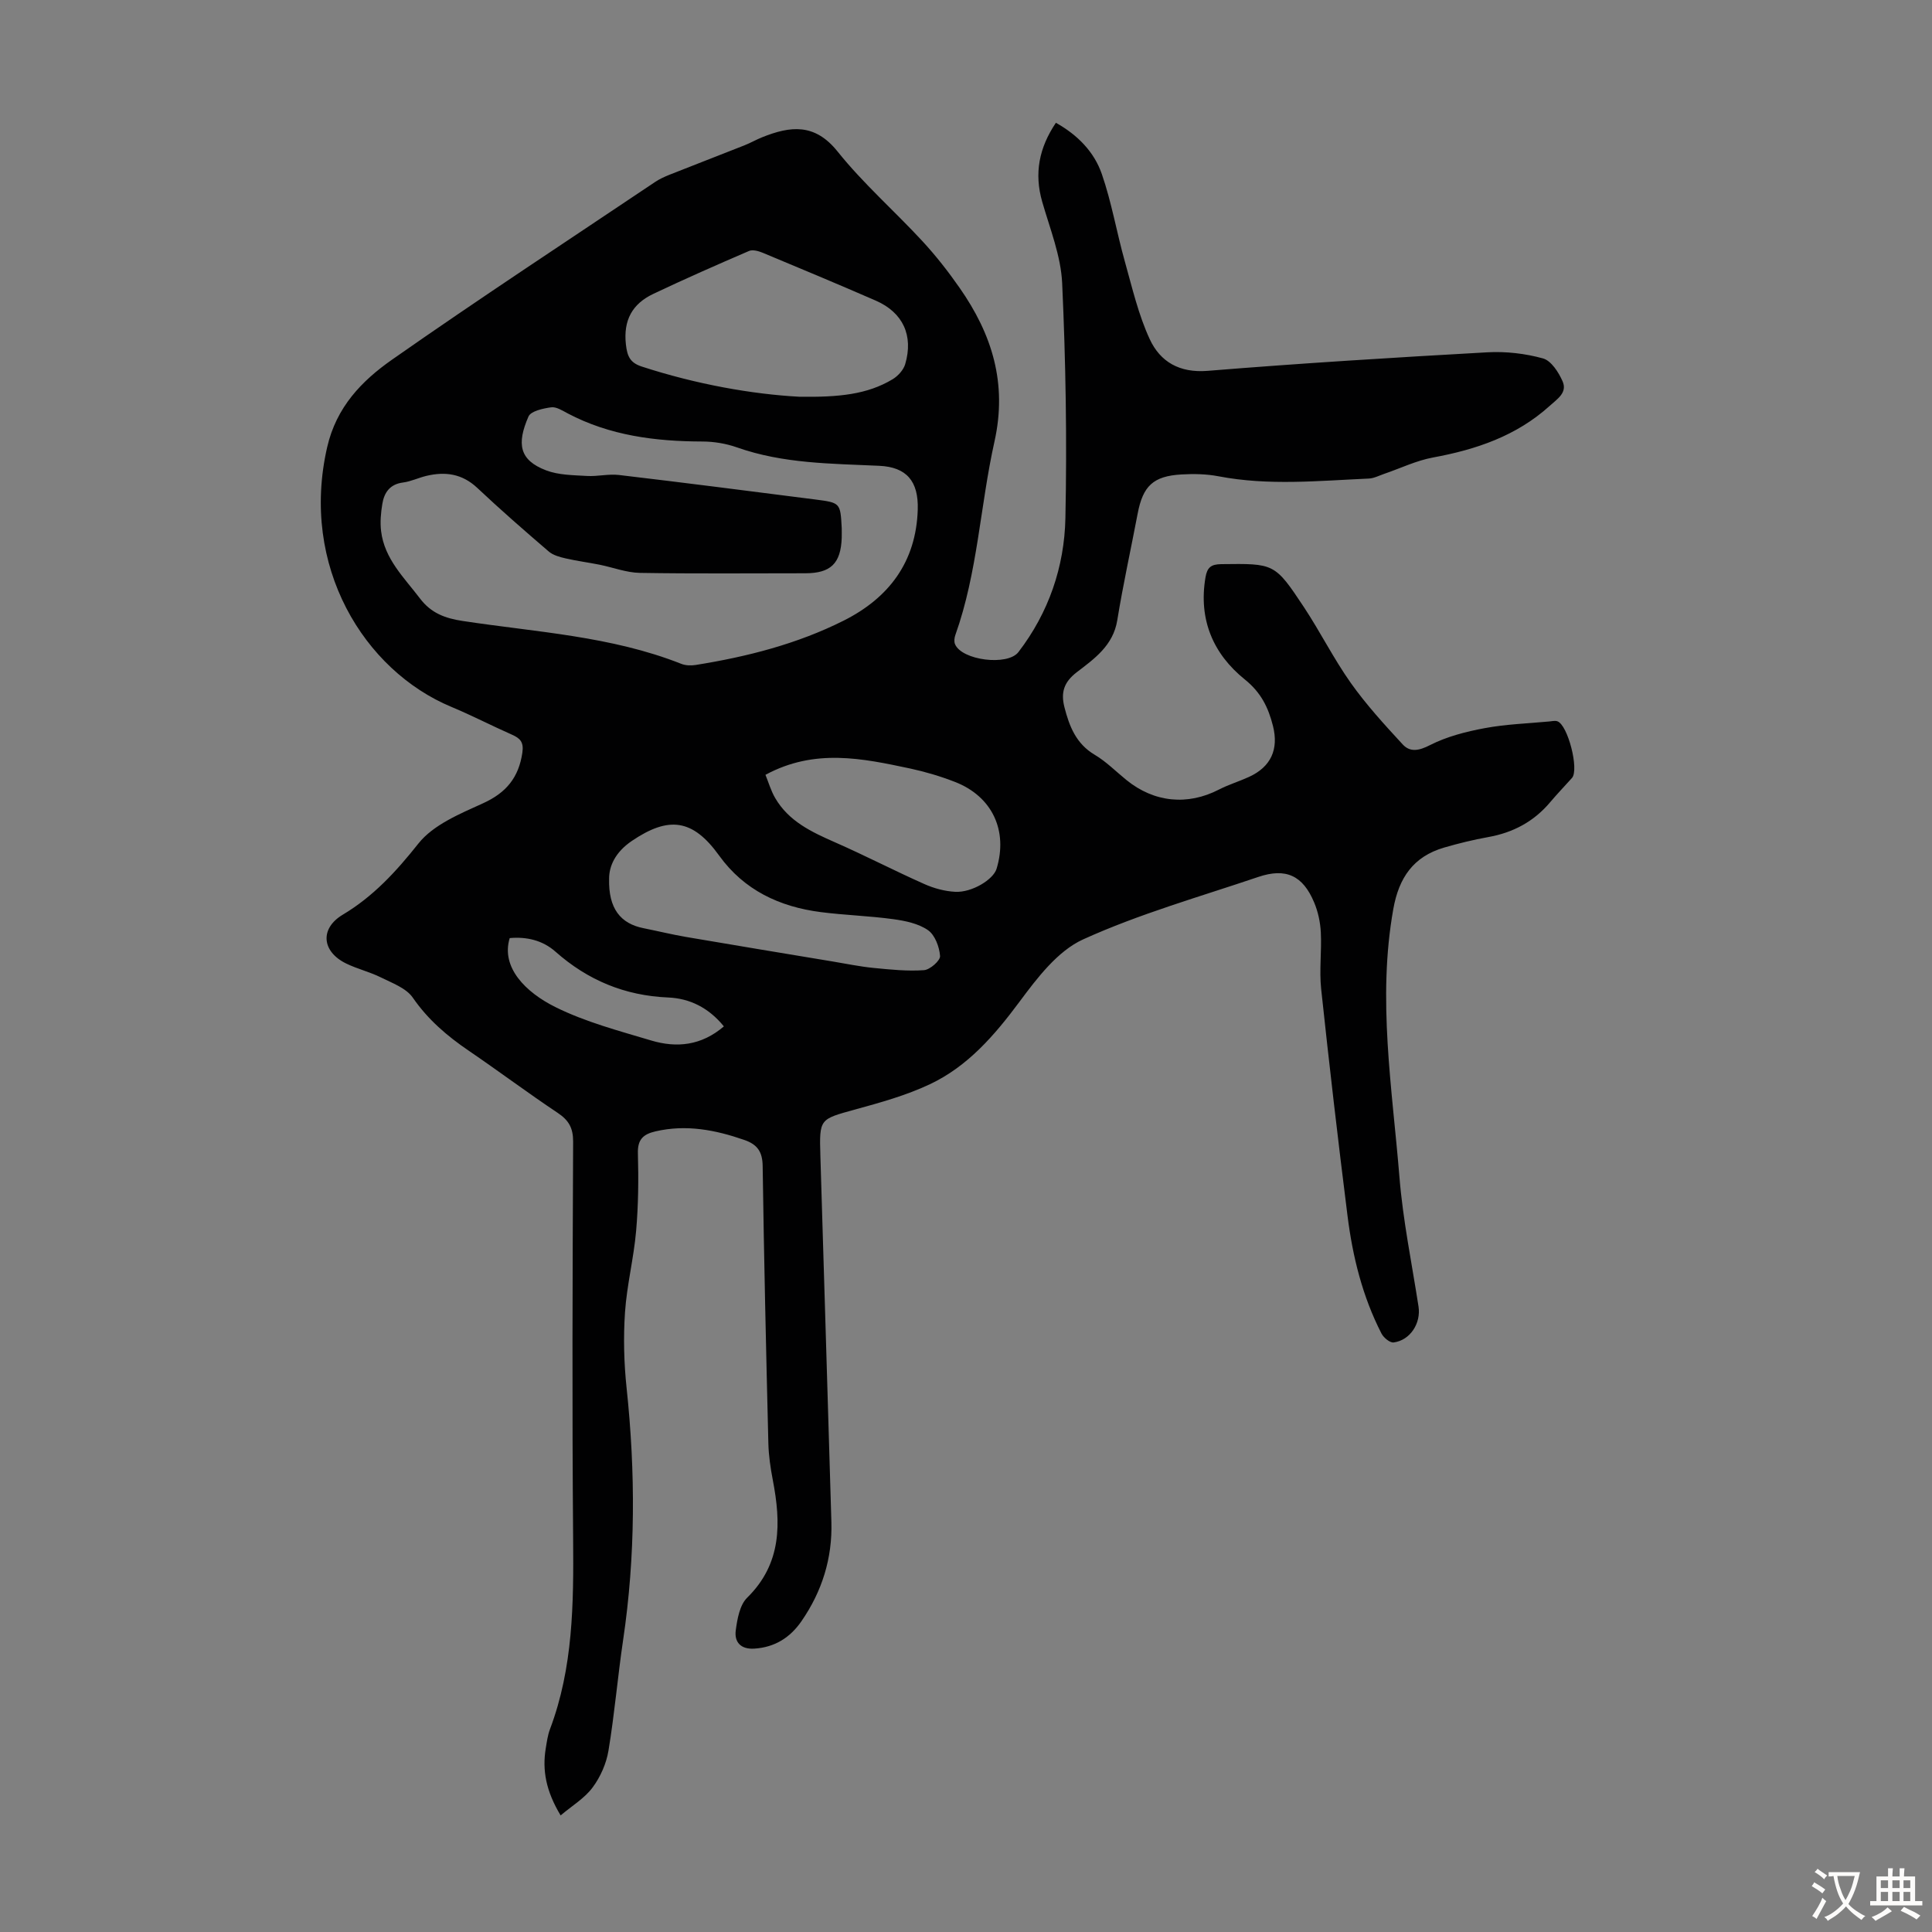 <svg enable-background="new 0 0 400 400" viewBox="0 0 400 400" xmlns="http://www.w3.org/2000/svg"><rect x="0" y="0" width="400" height="400" fill="#808080" stroke="none"/><path d="m116.07 375.86c-3.04-5.06-3.83-9.35-3.07-13.93.22-1.32.4-2.68.87-3.93 4.8-12.73 4.9-25.97 4.79-39.34-.23-27.43-.12-54.86 0-82.29.01-2.82-.89-4.42-3.18-5.95-6.23-4.16-12.24-8.66-18.43-12.88-4.47-3.04-8.44-6.43-11.58-10.98-1.37-1.99-4.27-3.03-6.62-4.2-2.29-1.14-4.84-1.74-7.15-2.86-5.1-2.47-5.52-7.26-.74-10.12 6.35-3.79 11.07-8.95 15.67-14.74 3.09-3.89 8.59-6.15 13.38-8.33 4.8-2.18 7.38-5.33 8.14-10.48.32-2.2-.46-2.98-2.19-3.74-4.19-1.85-8.27-3.97-12.49-5.73-18.1-7.53-31.4-29.14-25.73-53.79 1.91-8.31 7.16-13.71 13.39-18.08 17.96-12.58 36.3-24.6 54.51-36.82.91-.61 1.94-1.08 2.97-1.49 5.17-2.05 10.36-4.05 15.52-6.09 1.24-.49 2.42-1.17 3.66-1.67 5.82-2.33 10.88-2.98 15.63 2.96 5.29 6.61 11.76 12.28 17.53 18.52 2.8 3.03 5.37 6.31 7.73 9.7 6.7 9.6 9.91 19.73 7.21 31.84-2.96 13.27-3.47 27.06-8.09 40.02-.21.58-.3 1.35-.08 1.89 1.38 3.38 10.9 4.57 13.13 1.66 6.28-8.18 9.52-17.67 9.73-27.74.34-16.2.07-32.44-.67-48.63-.26-5.67-2.53-11.29-4.13-16.86-1.7-5.91-.65-11.18 2.83-16.36 4.53 2.53 7.93 6.04 9.51 10.61 2.03 5.86 3.07 12.06 4.75 18.05 1.53 5.44 2.81 11.05 5.17 16.14 2.16 4.67 6.14 7.03 11.99 6.56 19.29-1.57 38.61-2.76 57.93-3.84 3.82-.21 7.83.25 11.51 1.27 1.68.47 3.22 2.85 4.04 4.72 1.03 2.34-1.01 3.61-2.66 5.1-6.91 6.24-15.21 9.04-24.16 10.69-3.47.64-6.75 2.24-10.12 3.39-1.05.36-2.1.92-3.17.97-10.38.46-20.76 1.52-31.12-.47-2.49-.48-5.13-.53-7.68-.38-5.85.34-7.97 2.39-9.06 8.11-1.4 7.36-3.02 14.68-4.22 22.07-.85 5.25-4.75 7.98-8.39 10.77-2.69 2.06-3.32 4.22-2.55 7.24 1.02 3.98 2.42 7.57 6.27 9.85 2.38 1.41 4.39 3.46 6.56 5.22 5.75 4.67 12.68 5.33 19.18 1.97 1.98-1.02 4.15-1.67 6.18-2.6 4.6-2.1 6.19-5.74 4.99-10.54-.97-3.85-2.48-6.95-5.83-9.64-6.58-5.3-9.62-12.43-8.15-21.13.35-2.06 1.13-2.72 3.25-2.75 10.99-.13 11.07-.25 17.14 8.91 3.39 5.13 6.15 10.68 9.7 15.69 3.2 4.51 6.97 8.64 10.74 12.72 1.53 1.66 3.35 1.33 5.65.15 3.49-1.78 7.48-2.8 11.37-3.52 4.38-.82 8.89-.96 13.34-1.38.55-.05 1.16-.21 1.66-.04 2.18.74 4.55 10.03 3.03 11.74-1.49 1.67-3.05 3.28-4.49 4.99-3.39 4.04-7.7 6.33-12.86 7.25-3.07.55-6.12 1.3-9.12 2.17-6.39 1.87-9.37 6.26-10.52 12.72-3.33 18.62-.23 37.05 1.27 55.5.73 8.99 2.57 17.88 3.95 26.81.53 3.44-1.71 6.98-5.15 7.43-.77.1-2.08-.99-2.52-1.85-3.93-7.65-5.97-15.91-7.03-24.37-1.97-15.64-3.79-31.31-5.46-46.98-.41-3.87.13-7.83-.07-11.73-.11-2.08-.57-4.25-1.38-6.17-2.33-5.58-5.86-7.21-11.56-5.28-12.17 4.12-24.62 7.64-36.27 12.93-5.29 2.4-9.52 8-13.18 12.92-5.17 6.95-10.69 13.36-18.55 17.07-4.89 2.31-10.23 3.79-15.47 5.23-7.35 2.03-7.43 1.87-7.2 9.55.75 25.28 1.55 50.57 2.28 75.85.22 7.5-1.93 14.36-6.18 20.52-2.34 3.4-5.52 5.43-9.77 5.7-2.82.18-4.17-1.36-3.85-3.77.31-2.35.82-5.26 2.36-6.77 7.2-7.08 7.02-15.48 5.31-24.37-.48-2.51-.86-5.07-.92-7.62-.47-19.13-.91-38.27-1.18-57.4-.04-2.96-1.11-4.45-3.78-5.38-6.01-2.09-12.06-3.26-18.42-1.78-2.53.59-3.71 1.67-3.63 4.53.15 5.36.1 10.76-.37 16.1-.49 5.64-1.92 11.2-2.3 16.83-.35 5.19-.22 10.48.33 15.66 1.85 17.44 1.86 34.82-.72 52.19-1.13 7.61-1.77 15.3-3.03 22.89-.44 2.67-1.66 5.44-3.27 7.61-1.65 2.24-4.19 3.75-6.64 5.81zm58.2-266.52c0 .67.02 1.34 0 2.01-.19 5.31-2.27 7.33-7.54 7.34-11.42 0-22.83.11-34.25-.08-2.8-.05-5.58-1.14-8.38-1.7-2.32-.46-4.68-.77-6.99-1.3-1.22-.28-2.59-.65-3.5-1.43-5.01-4.3-9.99-8.64-14.8-13.17-3.13-2.94-6.64-3.42-10.55-2.48-1.63.39-3.19 1.16-4.83 1.37-2.7.35-3.88 2.06-4.27 4.41-.31 1.85-.48 3.79-.26 5.64.69 5.78 4.79 9.65 8.08 13.99 2.26 2.97 5.13 4.07 8.78 4.62 15.21 2.32 30.74 3.12 45.29 8.88.88.35 2 .39 2.95.24 10.64-1.7 21.03-4.34 30.7-9.2 9.38-4.72 14.98-12.18 15.31-22.98.18-5.89-2.33-8.8-7.97-9.06-9.93-.46-19.88-.43-29.45-3.81-2.27-.8-4.79-1.22-7.2-1.22-9.71-.03-19.13-1.22-27.87-5.83-1.08-.57-2.35-1.4-3.41-1.25-1.67.23-4.19.77-4.69 1.9-2.48 5.68-1.9 9.04 3.64 11.15 2.59.99 5.6.99 8.43 1.16 2.21.14 4.48-.46 6.66-.2 13.55 1.6 27.08 3.34 40.61 5.07 5.24.67 5.23.7 5.51 5.93zm-8.79-27.2c8.18.12 14.05-.46 19.31-3.61 1.12-.67 2.26-1.92 2.62-3.13 1.75-5.94-.47-10.7-6.07-13.15-7.77-3.39-15.59-6.65-23.41-9.91-.87-.36-2.09-.71-2.85-.38-6.65 2.86-13.27 5.78-19.81 8.88-4.35 2.06-6.25 5.44-5.68 10.51.28 2.49.92 3.77 3.28 4.54 11.32 3.69 22.92 5.73 32.61 6.25zm-39.37 99.81c-.15 6.16 2.36 9.27 7.11 10.22 2.95.59 5.88 1.31 8.85 1.82 10.09 1.73 20.2 3.39 30.3 5.07 2.83.47 5.65 1.06 8.5 1.34 3.47.34 6.98.71 10.44.46 1.24-.09 3.39-1.99 3.32-2.93-.14-1.89-1.06-4.35-2.5-5.35-1.99-1.38-4.72-1.94-7.21-2.28-4.97-.68-10.02-.82-15-1.46-8.52-1.1-15.86-4.53-21.02-11.69-5.46-7.59-10.42-8.24-18.08-3.05-3.52 2.39-4.73 5.32-4.71 7.85zm32.37-21.53c.65 1.59 1.14 3.31 2.01 4.8 2.8 4.82 7.54 7.04 12.41 9.18 6.22 2.73 12.26 5.87 18.47 8.63 1.99.89 4.24 1.5 6.4 1.61 3.46.18 7.89-2.54 8.56-4.77 2.4-7.9-.9-14.98-8.61-17.98-3-1.17-6.14-2.1-9.29-2.78-9.85-2.09-19.75-4.21-29.95 1.31zm-8.61 52.08c-3.16-3.88-7.07-5.79-11.53-5.98-8.98-.38-16.65-3.57-23.35-9.5-2.67-2.36-5.98-3.11-9.46-2.8-1.86 6.08 3.32 11.24 9.47 14.29 6.23 3.09 13.13 4.91 19.85 6.92 5.24 1.56 10.36 1.07 15.02-2.93z" fill="#010102"/><g fill="#fcfbfa"><path d="m377.9 391.2c-.2.3-.4.5-.6.8-.7-.6-1.4-1-2.2-1.5.2-.3.4-.5.5-.8.6.4 1.4.8 2.3 1.5zm-1.8 6.1c-.2-.2-.5-.4-.9-.6.4-.6.8-1.2 1.2-1.9s.7-1.3.9-1.9c.3.3.5.5.8.7-.7 1.3-1.4 2.6-2 3.7zm2.2-9c-.3.3-.5.5-.6.8-.6-.6-1.3-1.1-2-1.5.3-.3.5-.5.6-.7.6.5 1.3.9 2 1.4zm.3.2v-.9h2 4.5c-.3 1.3-.6 2.5-1 3.6s-.9 2.1-1.4 3c.4.5 1 1 1.6 1.4s1.2.8 1.9 1.1c-.3.2-.5.4-.8.8-.4-.3-1-.7-1.6-1.2s-1.2-1.1-1.6-1.6c-.5.6-1.1 1.1-1.7 1.6s-1.4.9-2.1 1.4c-.1-.3-.3-.5-.7-.8.6-.2 1.2-.5 1.9-1s1.4-1.1 2-1.8c-.5-.8-.9-1.6-1.2-2.5s-.6-2-.8-3.2c-.4.1-.7.1-1 .1zm2.5 2.7c.3 1 .7 1.7 1 2.2.3-.5.6-1.1 1-2s.6-1.9.9-3h-3.2-.4c.1.9.3 1.8.7 2.8z"/><path d="m396.5 388.5v1.5 3.6h1.5v.9c-.4 0-1 0-1.7 0h-7.9c-.5 0-.9 0-1.2 0v-.9h1.3v-3.5c0-.7 0-1.2 0-1.6h2.4c0-.8 0-1.4 0-1.7h1c0 .3-.1.8-.1 1.7h1.5c0-.8 0-1.4 0-1.7h1c0 .3-.1.9-.1 1.7zm-8.2 9.2c-.2-.3-.5-.5-.8-.8.8-.3 1.4-.6 1.9-.9s1-.7 1.4-1.1c.3.3.6.5.9.8-1.6 1-2.8 1.6-3.4 2zm2.6-6.8v-1.6h-1.5v1.6zm0 2.7v-1.9h-1.5v1.9zm2.4-2.7v-1.6h-1.5v1.6zm0 2.7v-1.9h-1.5v1.9zm.2 2 .7-.8c.4.2.9.5 1.6.8s1.3.7 1.8 1c-.3.3-.5.5-.8.8-.4-.3-1.5-1-3.3-1.8zm2-4.7v-1.6h-1.4v1.6zm0 2.7v-1.9h-1.4v1.9z"/></g></svg>